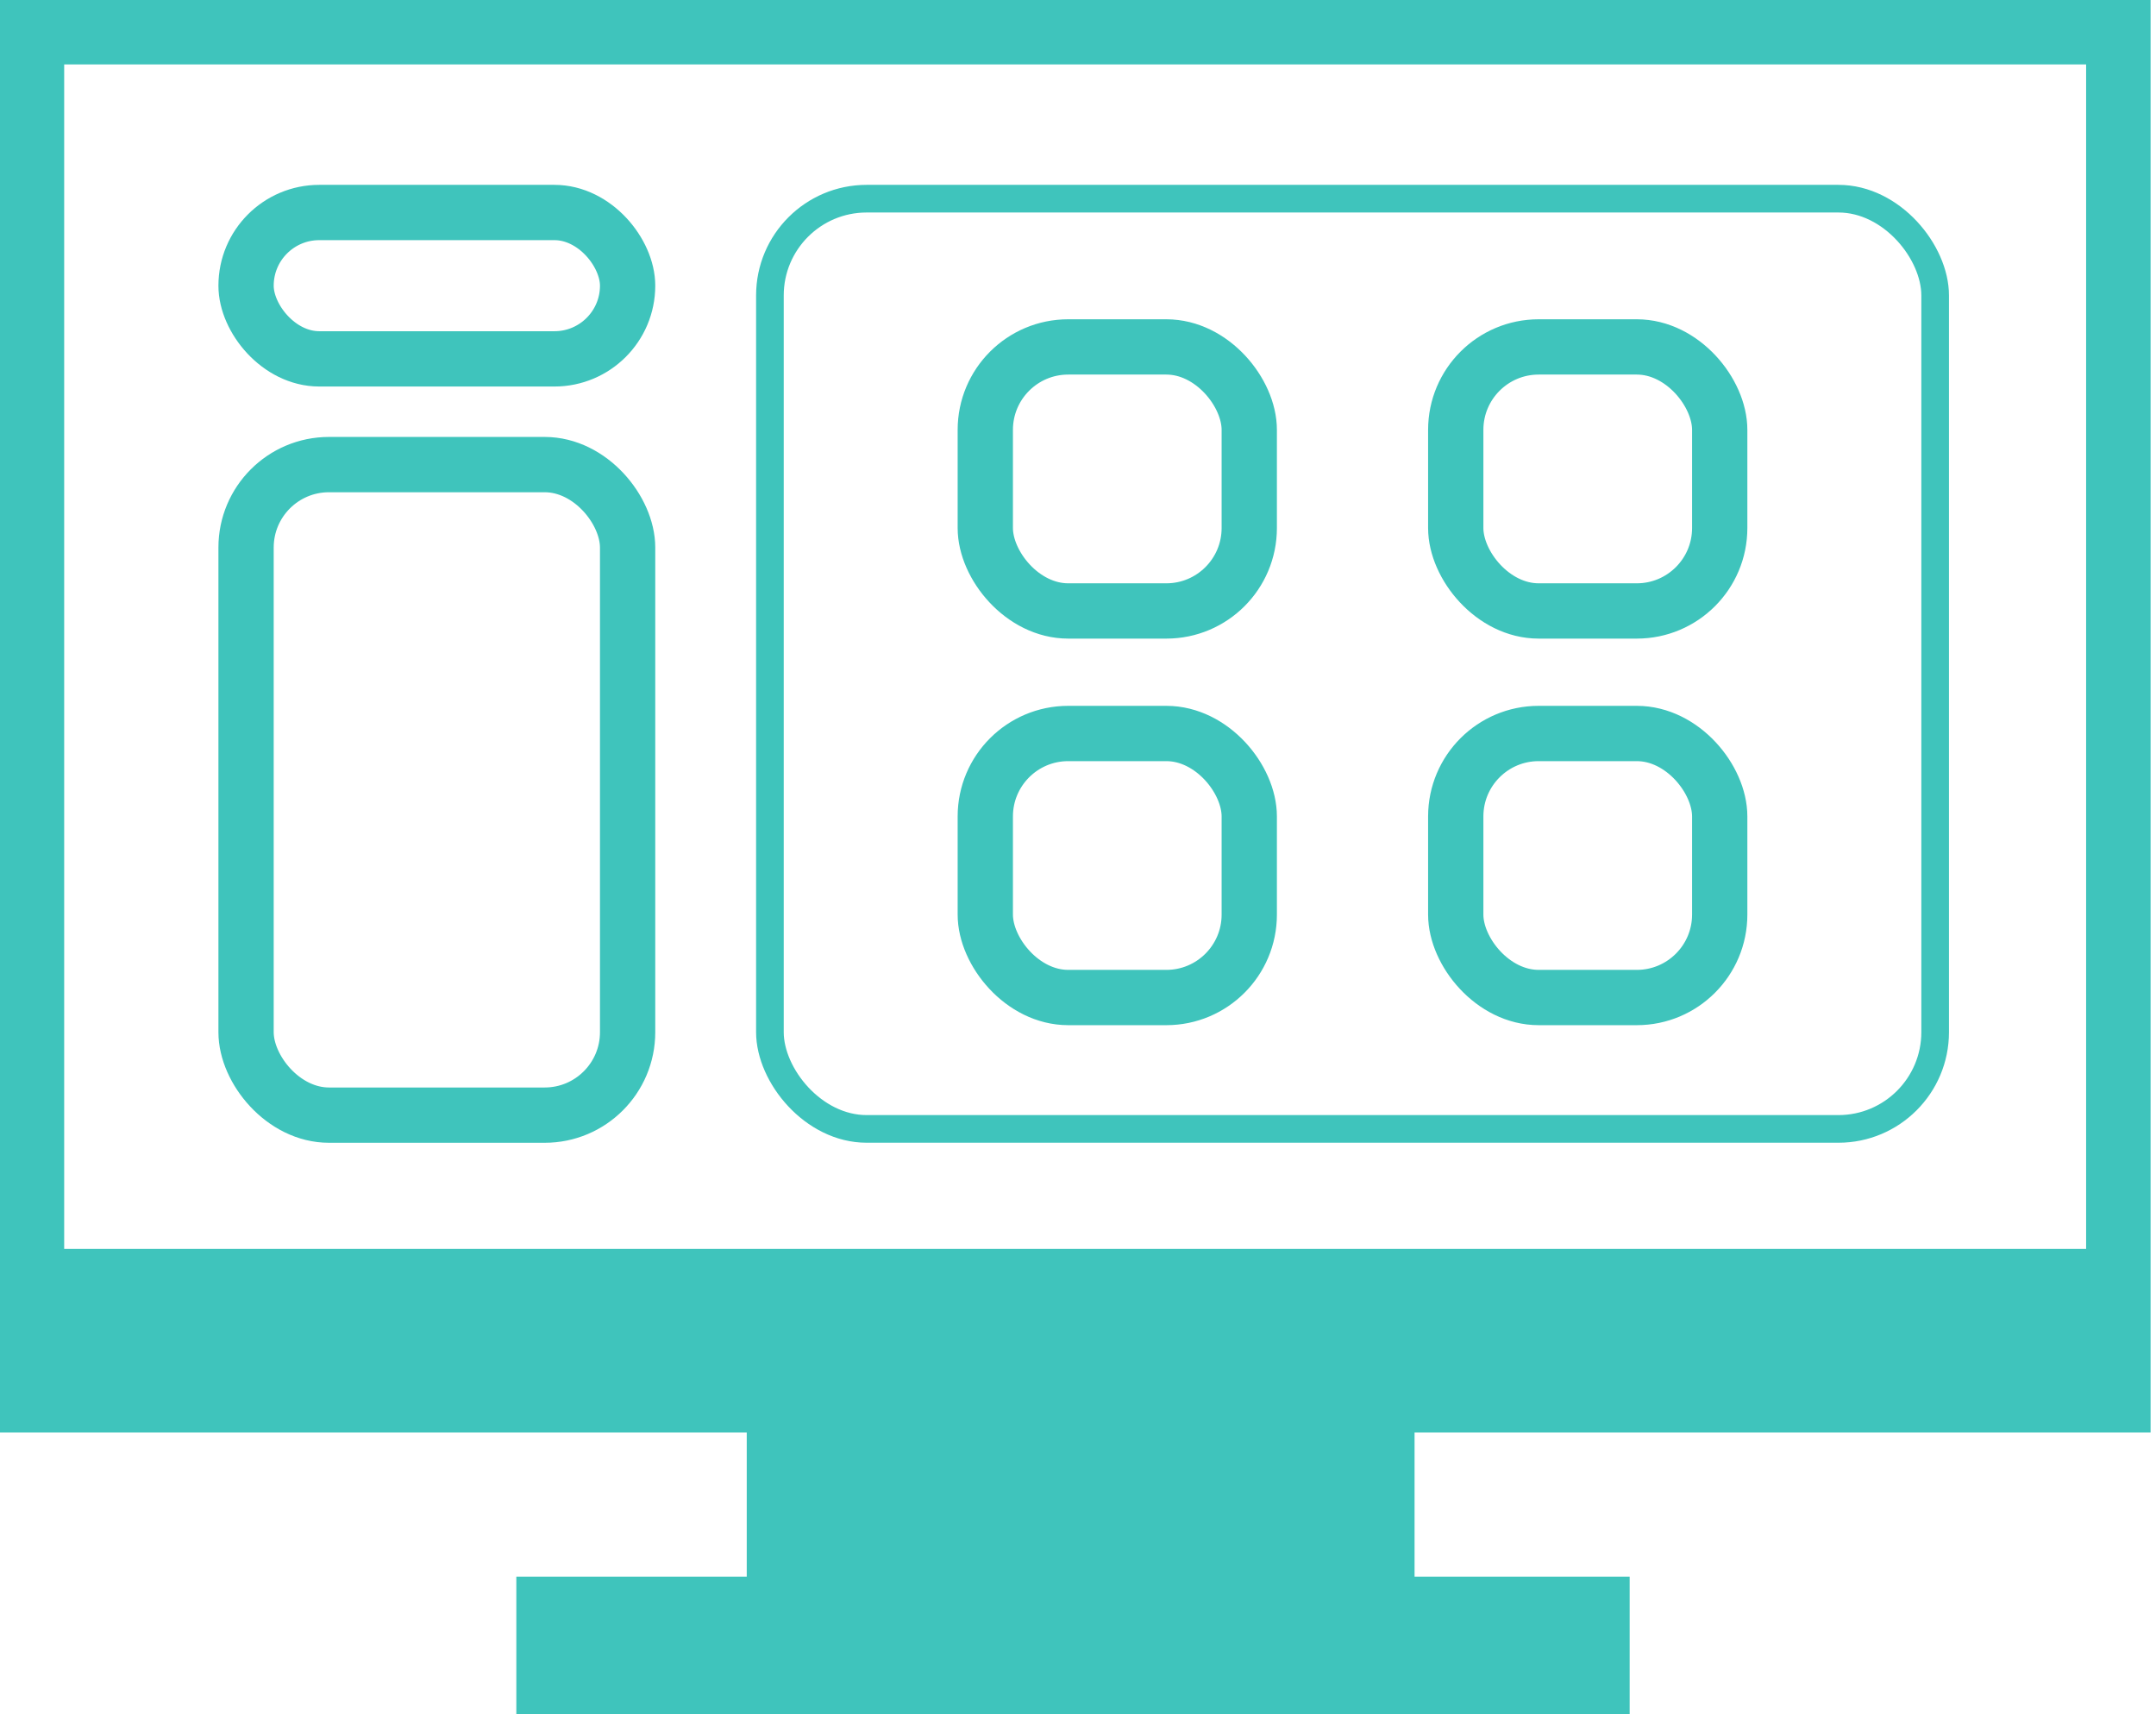 <svg width="39" height="31" viewBox="0 0 39 31" fill="none" xmlns="http://www.w3.org/2000/svg">
<path d="M38.902 0V25.905H25.588V28.513H29.479V31H9.34V28.513H13.508V25.905H0V0H38.902ZM1.161 22.586H37.736V1.165H1.161V22.586Z" fill="#3FC4BC"/>
<rect x="4.451" y="3.843" width="6.902" height="2.647" rx="1.324" stroke="#3FC4BC"/>
<rect x="4.451" y="8.402" width="6.902" height="11.765" rx="1.5" stroke="#3FC4BC"/>
<rect x="13.927" y="3.593" width="21.078" height="16.823" rx="1.75" stroke="#3FC4BC" stroke-width="0.5"/>
<rect x="17.823" y="6.274" width="4.775" height="4.775" rx="1.5" stroke="#3FC4BC"/>
<rect x="17.823" y="13.265" width="4.775" height="4.775" rx="1.5" stroke="#3FC4BC"/>
<rect x="26.333" y="6.274" width="4.775" height="4.775" rx="1.5" stroke="#3FC4BC"/>
<rect x="26.333" y="13.265" width="4.775" height="4.775" rx="1.5" stroke="#3FC4BC"/>
</svg>
